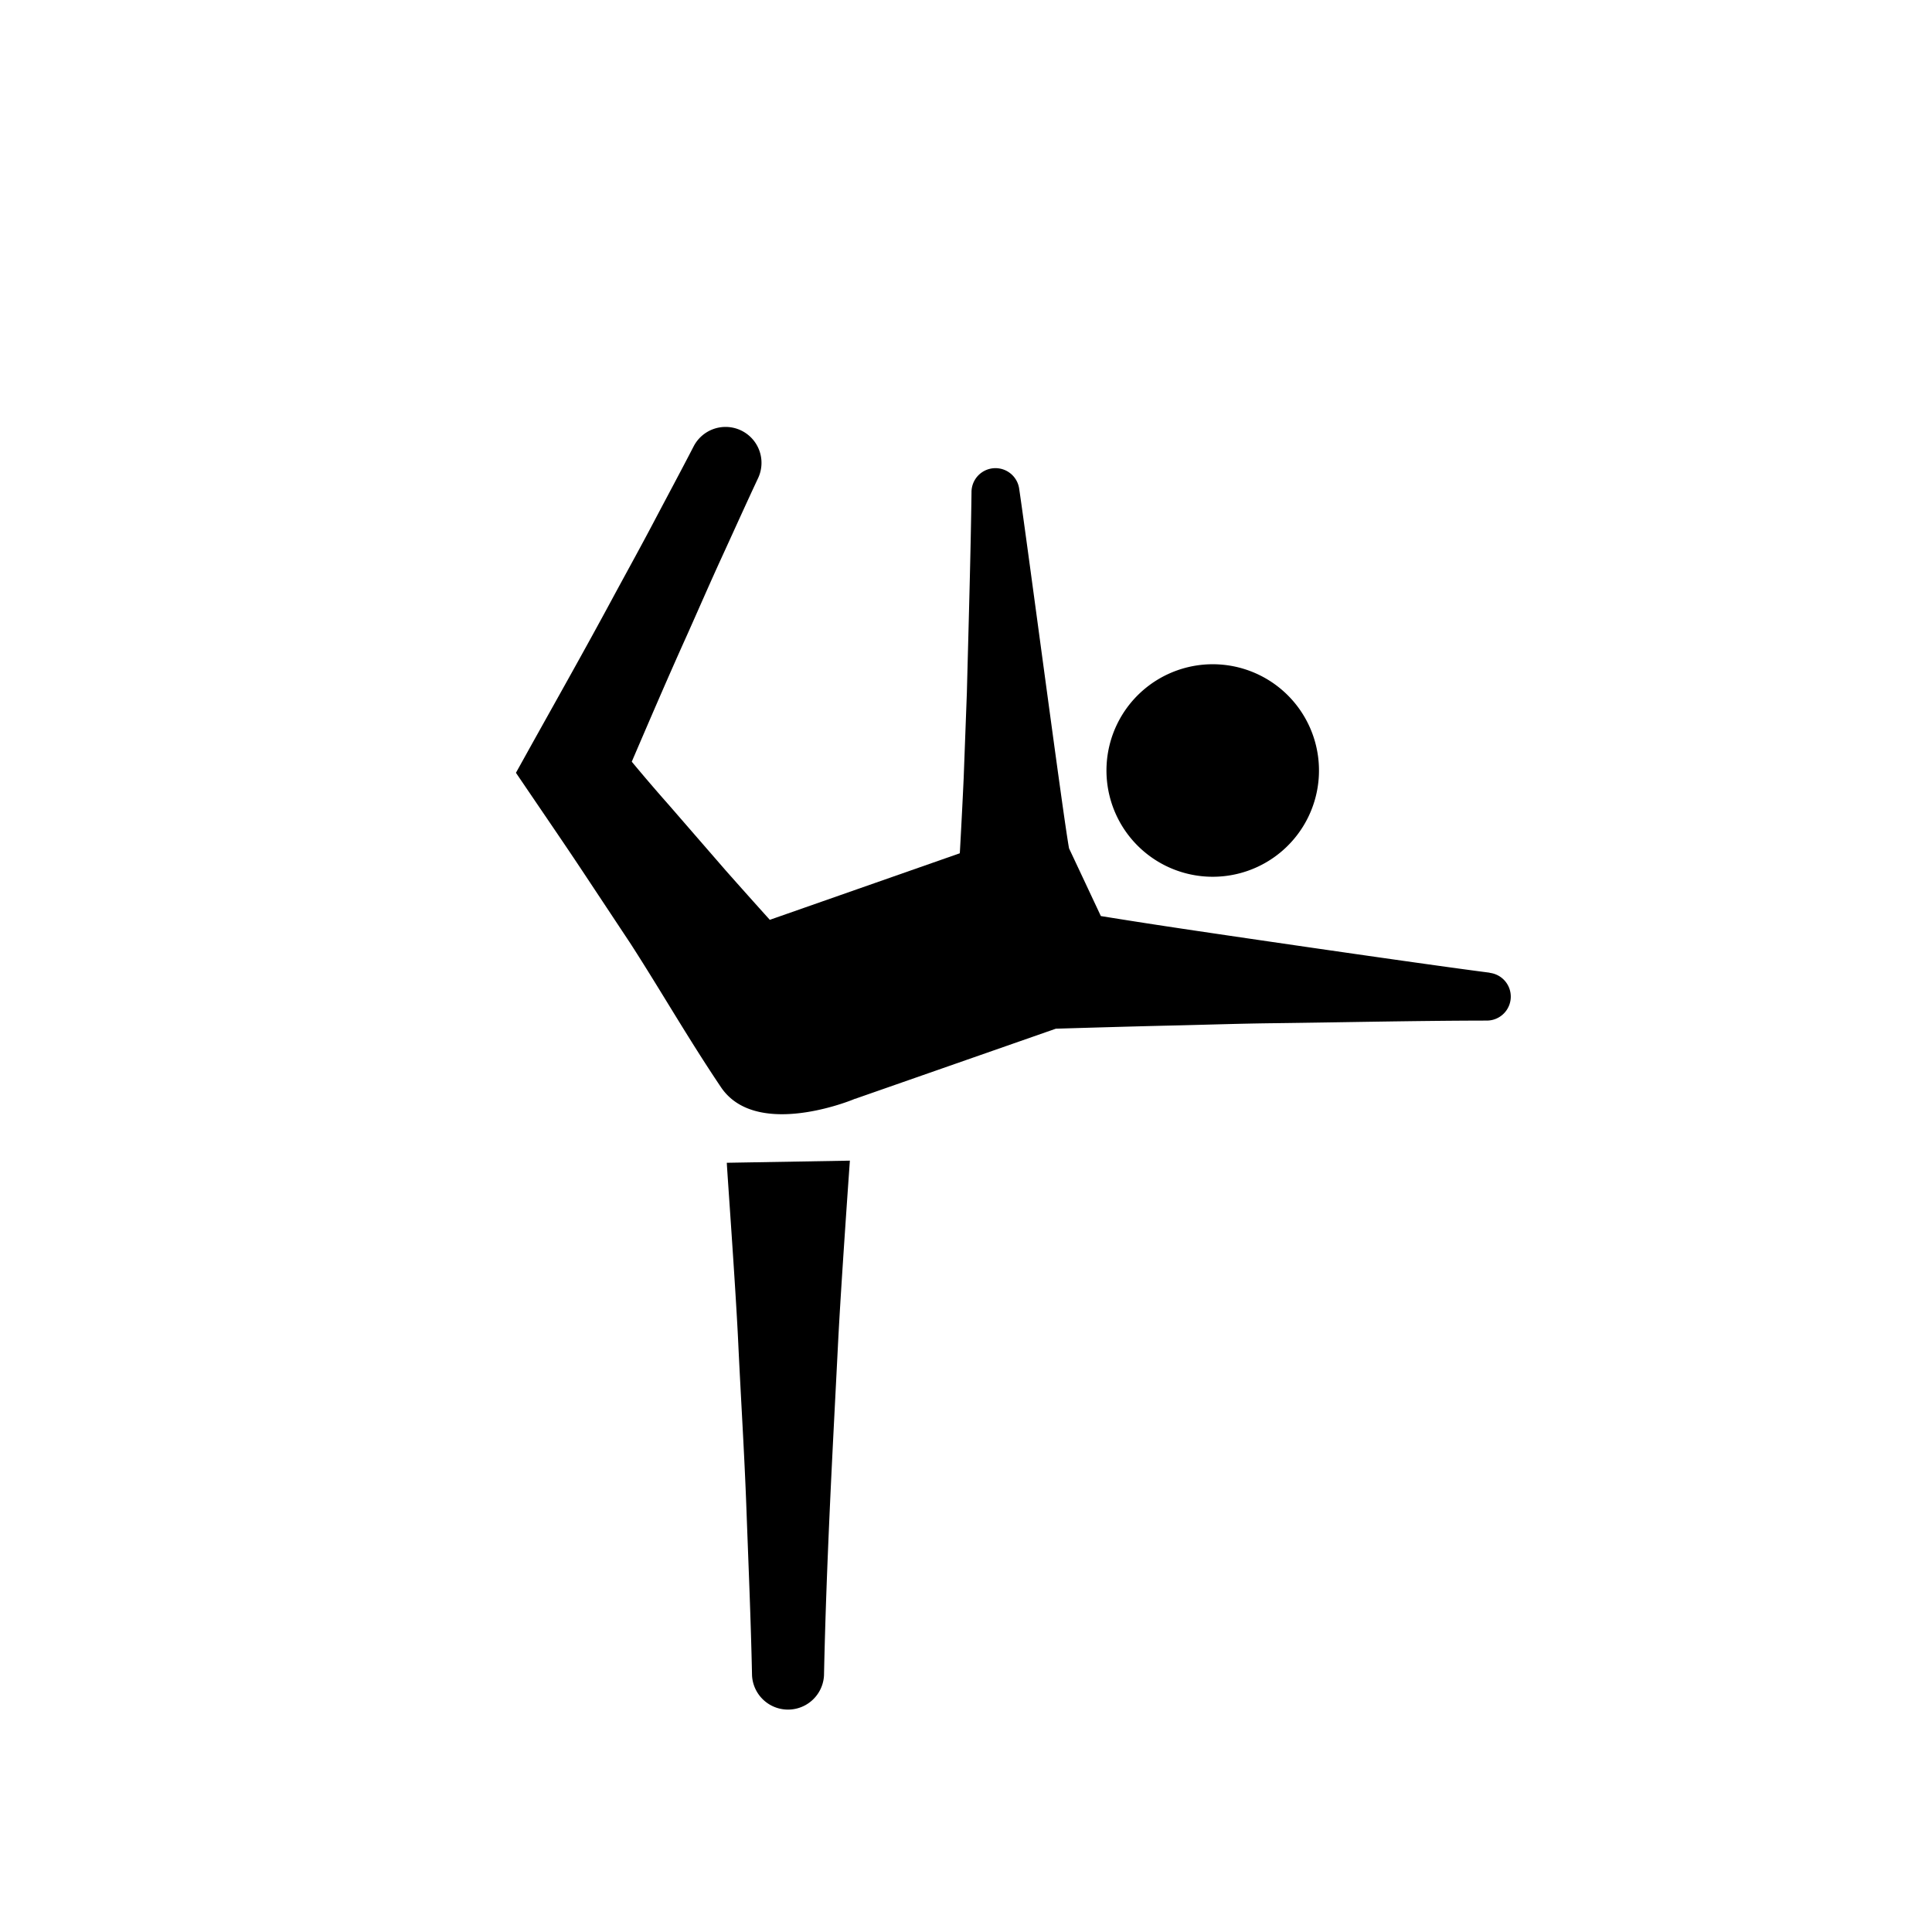 <svg xmlns="http://www.w3.org/2000/svg" viewBox="0 0 200 200"><defs/><g><path d="M129.16 90.15a11 11 0 1 0-14-6.75 11 11 0 0 0 14 6.75ZM75.24 120.37c0 .45.91 12.84 1.18 18.59s.64 11.49.85 17.24.46 11.49.58 17.24a3.73 3.73 0 0 0 7.45 0c.12-5.75.34-11.49.6-17.24s.57-11.49.86-17.24 1.18-18.29 1.22-18.81Z" /><path d="M154.19 100.69c-7.25-.93-29-4.12-32.6-4.67-2.54-.38-5.09-.78-7.63-1.19 0 0-3.21-6.84-3.29-7-.53-2.72-4.3-31.39-5.16-37.2a2.48 2.48 0 0 0-4.94.34c-.07 5.87-.33 14.86-.48 20.74l-.33 8.83q-.18 3.89-.4 7.79l-19.67 6.89q-2.28-2.53-4.53-5.07l-5.85-6.74q-2-2.26-3.91-4.56c1.89-4.4 3.78-8.81 5.75-13.17 1.21-2.71 2.39-5.43 3.63-8.13s2.45-5.4 3.71-8.08a3.72 3.72 0 0 0-6.67-3.29c-1.36 2.63-2.77 5.25-4.15 7.87s-2.82 5.22-4.23 7.83c-2.81 5.22-5.73 10.39-8.62 15.58L53.41 80l1.93 2.84c1.67 2.46 3.35 4.91 5 7.4l4.93 7.44c3.16 4.9 5.91 9.73 9.36 14.86s12.58 1.76 13.89 1.2h.06l.14-.06 20.58-7.19s8-.24 11.67-.32 7.32-.21 11-.25c7.32-.09 14.64-.26 21.95-.27a2.48 2.48 0 0 0 .31-4.94Z" /></g></svg>
